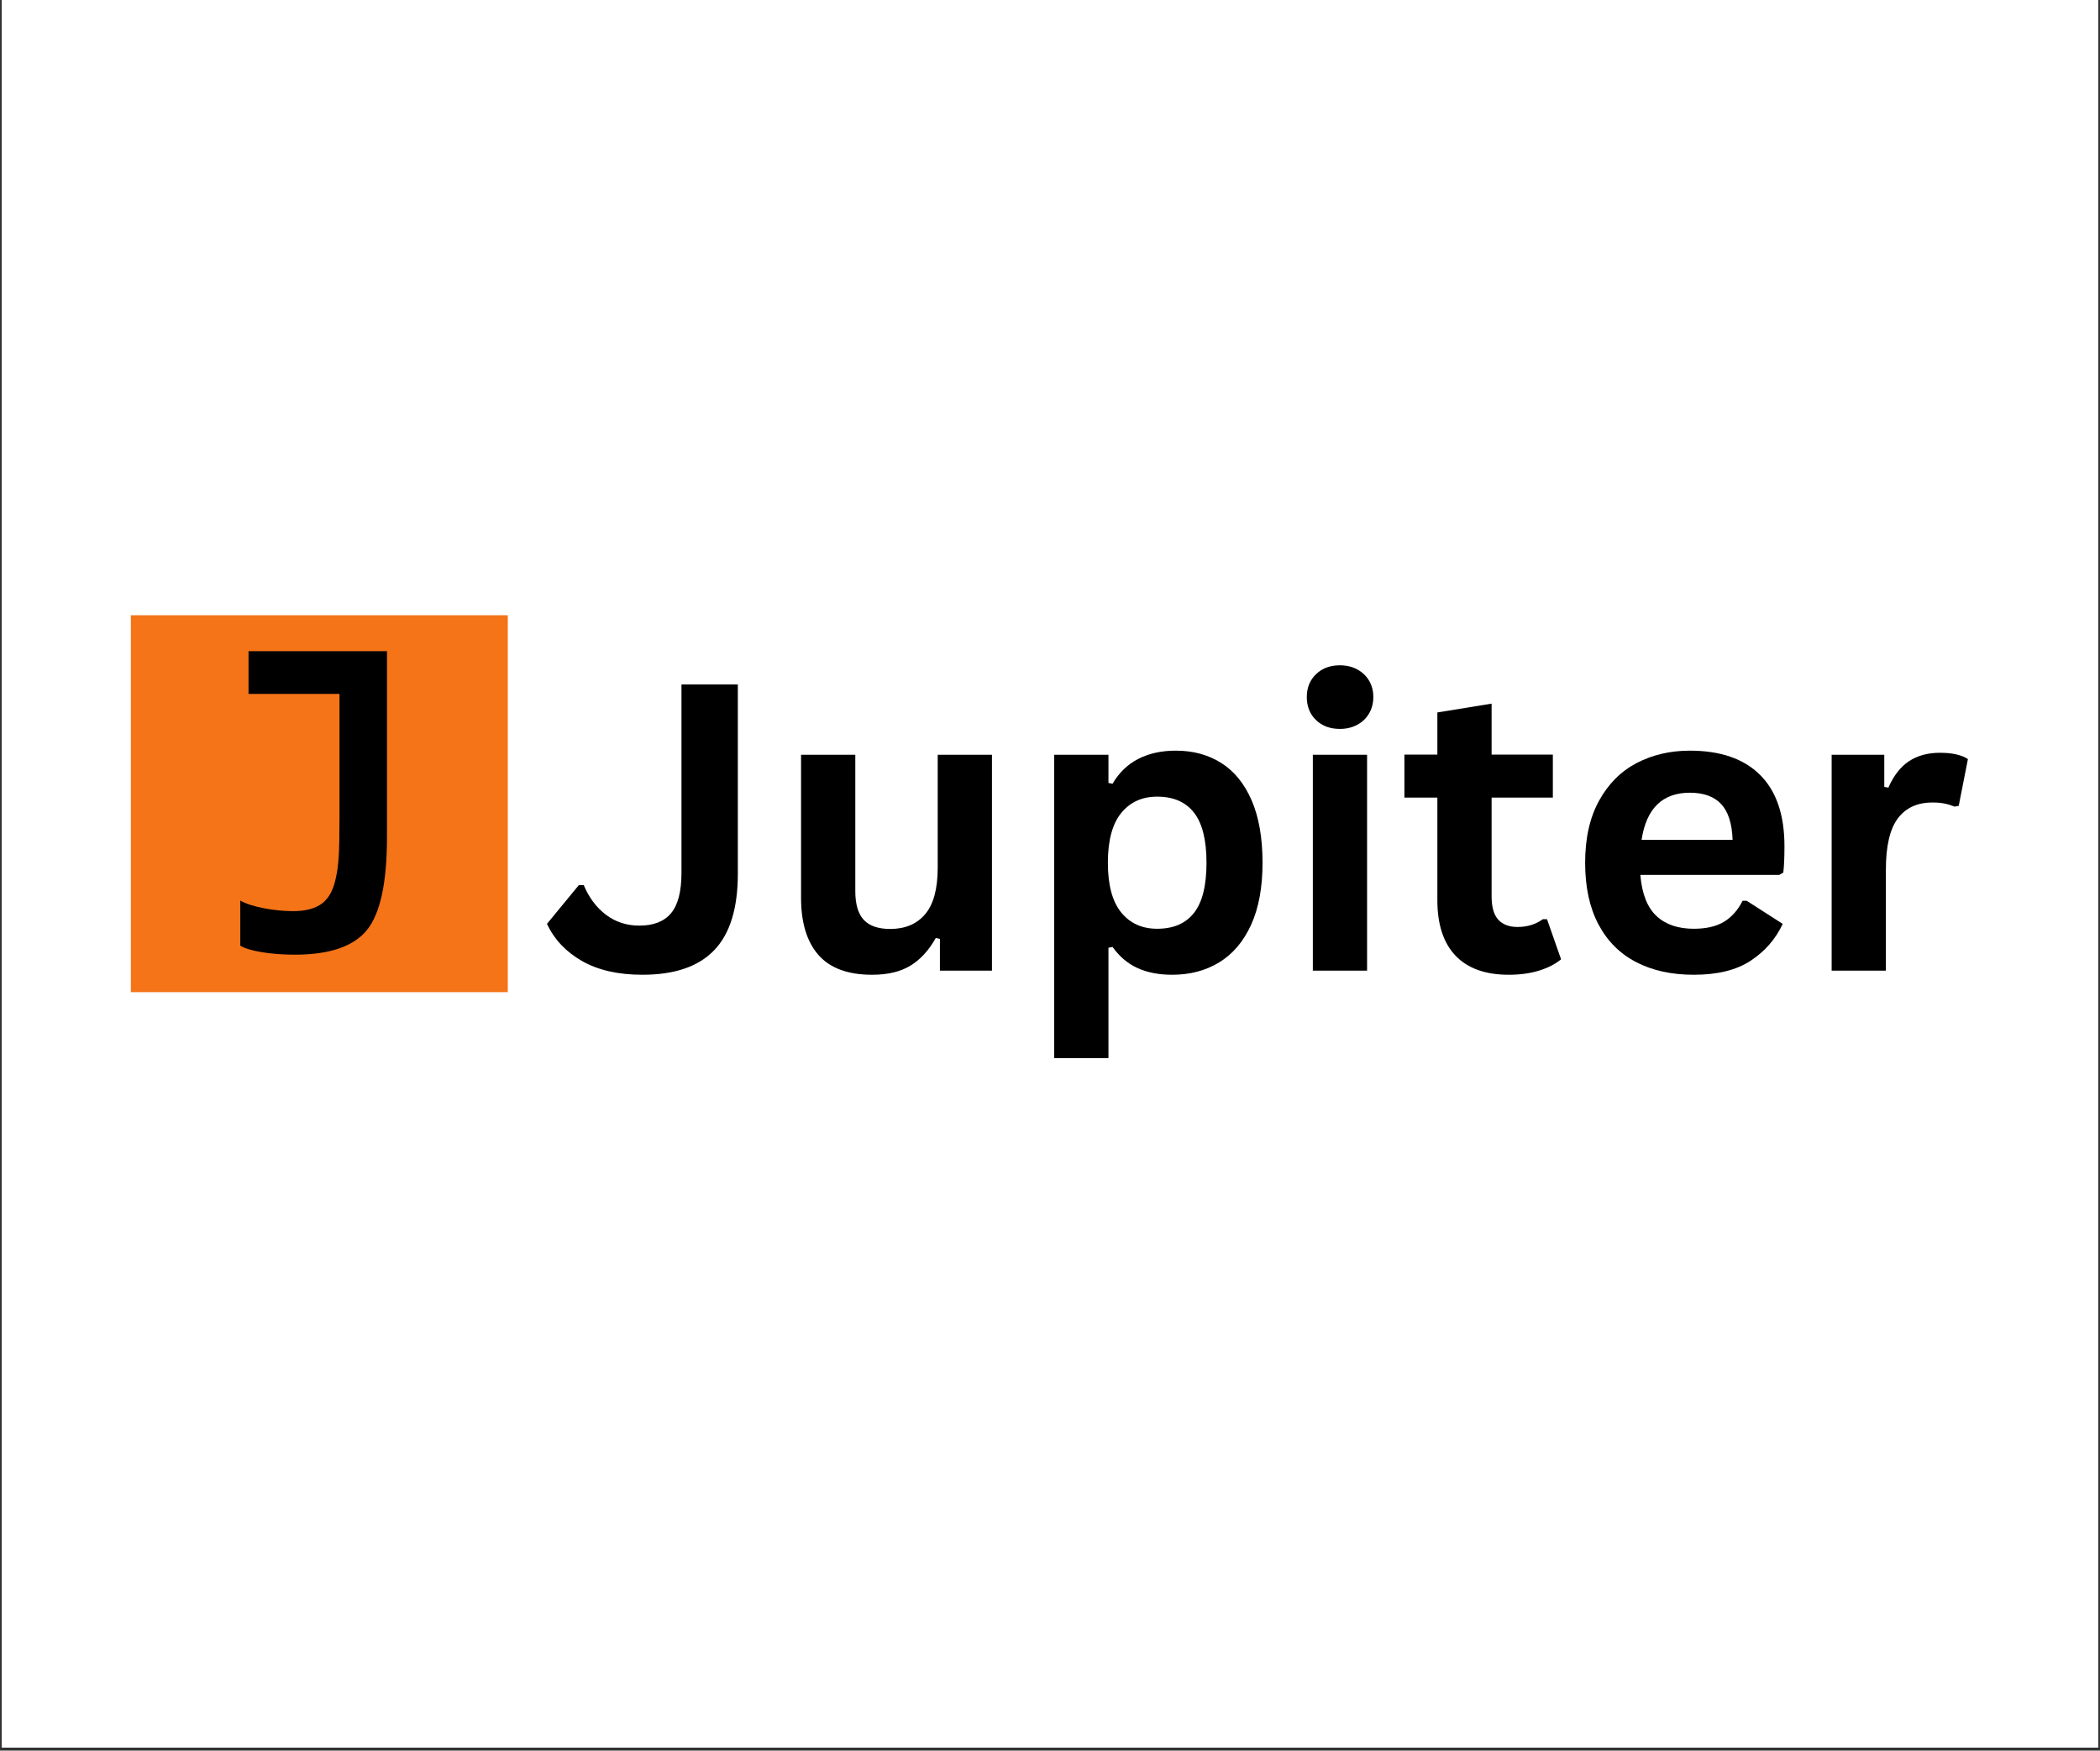 <svg xmlns="http://www.w3.org/2000/svg" xmlns:xlink="http://www.w3.org/1999/xlink" width="680" zoomAndPan="magnify" viewBox="0 0 510 425.25" height="567" preserveAspectRatio="xMidYMid meet" version="1.0"><rect x="0" y="0" width="510" height="425.25" fill="#333333" stroke="none"/><defs><g/><clipPath id="8d52ca868c"><path d="M 0.449 0 L 509.551 0 L 509.551 424.5 L 0.449 424.5 Z M 0.449 0 " clip-rule="nonzero"/></clipPath><clipPath id="8e8e65865c"><path d="M 31.777 149.457 L 123.426 149.457 L 123.426 241 L 31.777 241 Z M 31.777 149.457 " clip-rule="nonzero"/></clipPath></defs><g clip-path="url(#8d52ca868c)"><path fill="#ffffff" d="M 0.449 0 L 509.551 0 L 509.551 424.5 L 0.449 424.5 Z M 0.449 0 " fill-opacity="1" fill-rule="nonzero"/><path fill="#ffffff" d="M 0.449 0 L 509.551 0 L 509.551 424.5 L 0.449 424.5 Z M 0.449 0 " fill-opacity="1" fill-rule="nonzero"/></g><g fill="#000000" fill-opacity="1"><g transform="translate(131.688, 235.781)"><g><path d="M 24.344 1 C 18.445 1 13.547 -0.113 9.641 -2.344 C 5.742 -4.582 2.91 -7.586 1.141 -11.359 L 8.891 -20.781 L 10.078 -20.781 C 11.348 -17.738 13.145 -15.336 15.469 -13.578 C 17.801 -11.816 20.504 -10.938 23.578 -10.938 C 27.035 -10.938 29.602 -11.941 31.281 -13.953 C 32.969 -15.961 33.812 -19.234 33.812 -23.766 L 33.812 -69.516 L 47.5 -69.516 L 47.5 -23.531 C 47.5 -15.133 45.586 -8.945 41.766 -4.969 C 37.953 -0.988 32.145 1 24.344 1 Z M 24.344 1 "/></g></g></g><g fill="#000000" fill-opacity="1"><g transform="translate(187.793, 235.781)"><g><path d="M 24.016 1 C 18.117 1 13.766 -0.609 10.953 -3.828 C 8.148 -7.047 6.75 -11.664 6.75 -17.688 L 6.75 -52.438 L 19.922 -52.438 L 19.922 -19.344 C 19.922 -16.145 20.609 -13.805 21.984 -12.328 C 23.367 -10.859 25.504 -10.125 28.391 -10.125 C 32.035 -10.125 34.867 -11.32 36.891 -13.719 C 38.922 -16.113 39.938 -19.879 39.938 -25.016 L 39.938 -52.438 L 53.109 -52.438 L 53.109 0 L 40.469 0 L 40.469 -7.703 L 39.469 -7.938 C 37.781 -4.926 35.723 -2.68 33.297 -1.203 C 30.879 0.266 27.785 1 24.016 1 Z M 24.016 1 "/></g></g></g><g fill="#000000" fill-opacity="1"><g transform="translate(248.461, 235.781)"><g><path d="M 7.562 21.25 L 7.562 -52.438 L 20.734 -52.438 L 20.734 -45.594 L 21.734 -45.406 C 23.285 -48.07 25.359 -50.078 27.953 -51.422 C 30.555 -52.766 33.602 -53.438 37.094 -53.438 C 41.301 -53.438 44.984 -52.438 48.141 -50.438 C 51.297 -48.445 53.754 -45.414 55.516 -41.344 C 57.273 -37.27 58.156 -32.223 58.156 -26.203 C 58.156 -20.211 57.227 -15.188 55.375 -11.125 C 53.52 -7.07 50.941 -4.035 47.641 -2.016 C 44.348 -0.004 40.547 1 36.234 1 C 32.961 1 30.141 0.453 27.766 -0.641 C 25.391 -1.734 23.379 -3.438 21.734 -5.75 L 20.734 -5.562 L 20.734 21.25 Z M 32.562 -10.172 C 36.5 -10.172 39.477 -11.453 41.5 -14.016 C 43.531 -16.586 44.547 -20.648 44.547 -26.203 C 44.547 -31.742 43.531 -35.805 41.5 -38.391 C 39.477 -40.973 36.5 -42.266 32.562 -42.266 C 28.883 -42.266 25.969 -40.93 23.812 -38.266 C 21.664 -35.609 20.594 -31.586 20.594 -26.203 C 20.594 -20.836 21.664 -16.82 23.812 -14.156 C 25.969 -11.5 28.883 -10.172 32.562 -10.172 Z M 32.562 -10.172 "/></g></g></g><g fill="#000000" fill-opacity="1"><g transform="translate(311.27, 235.781)"><g><path d="M 14.125 -58.719 C 11.75 -58.719 9.816 -59.438 8.328 -60.875 C 6.836 -62.32 6.094 -64.188 6.094 -66.469 C 6.094 -68.719 6.836 -70.562 8.328 -72 C 9.816 -73.445 11.75 -74.172 14.125 -74.172 C 15.707 -74.172 17.113 -73.836 18.344 -73.172 C 19.582 -72.504 20.539 -71.594 21.219 -70.438 C 21.906 -69.281 22.25 -67.957 22.25 -66.469 C 22.25 -64.977 21.906 -63.645 21.219 -62.469 C 20.539 -61.301 19.582 -60.383 18.344 -59.719 C 17.113 -59.051 15.707 -58.719 14.125 -58.719 Z M 7.562 0 L 7.562 -52.438 L 20.734 -52.438 L 20.734 0 Z M 7.562 0 "/></g></g></g><g fill="#000000" fill-opacity="1"><g transform="translate(339.512, 235.781)"><g><path d="M 36.188 -12.5 L 39.609 -2.75 C 38.18 -1.582 36.391 -0.664 34.234 0 C 32.078 0.664 29.633 1 26.906 1 C 21.238 1 16.93 -0.539 13.984 -3.625 C 11.035 -6.719 9.562 -11.211 9.562 -17.109 L 9.562 -42.031 L 1.562 -42.031 L 1.562 -52.484 L 9.562 -52.484 L 9.562 -62.719 L 22.734 -64.859 L 22.734 -52.484 L 37.609 -52.484 L 37.609 -42.031 L 22.734 -42.031 L 22.734 -18.062 C 22.734 -15.469 23.27 -13.578 24.344 -12.391 C 25.414 -11.203 26.984 -10.609 29.047 -10.609 C 31.391 -10.609 33.438 -11.238 35.188 -12.5 Z M 36.188 -12.5 "/></g></g></g><g fill="#000000" fill-opacity="1"><g transform="translate(380.259, 235.781)"><g><path d="M 51.828 -23.25 L 18.109 -23.25 C 18.492 -18.688 19.797 -15.363 22.016 -13.281 C 24.234 -11.207 27.258 -10.172 31.094 -10.172 C 34.102 -10.172 36.539 -10.734 38.406 -11.859 C 40.281 -12.984 41.789 -14.688 42.938 -16.969 L 43.938 -16.969 L 52.688 -11.359 C 50.969 -7.68 48.379 -4.703 44.922 -2.422 C 41.473 -0.141 36.863 1 31.094 1 C 25.676 1 20.992 -0.031 17.047 -2.094 C 13.098 -4.156 10.051 -7.223 7.906 -11.297 C 5.77 -15.367 4.703 -20.336 4.703 -26.203 C 4.703 -32.16 5.828 -37.18 8.078 -41.266 C 10.328 -45.359 13.367 -48.41 17.203 -50.422 C 21.047 -52.43 25.359 -53.438 30.141 -53.438 C 37.555 -53.438 43.238 -51.473 47.188 -47.547 C 51.133 -43.617 53.109 -37.848 53.109 -30.234 C 53.109 -27.484 53.016 -25.348 52.828 -23.828 Z M 40.516 -31.766 C 40.379 -35.754 39.445 -38.66 37.719 -40.484 C 36 -42.305 33.473 -43.219 30.141 -43.219 C 23.484 -43.219 19.57 -39.398 18.406 -31.766 Z M 40.516 -31.766 "/></g></g></g><g fill="#000000" fill-opacity="1"><g transform="translate(437.267, 235.781)"><g><path d="M 7.562 0 L 7.562 -52.438 L 20.344 -52.438 L 20.344 -44.641 L 21.344 -44.453 C 22.613 -47.367 24.281 -49.508 26.344 -50.875 C 28.406 -52.238 30.91 -52.922 33.859 -52.922 C 36.836 -52.922 39.102 -52.41 40.656 -51.391 L 38.422 -40.031 L 37.422 -39.844 C 36.566 -40.188 35.742 -40.438 34.953 -40.594 C 34.16 -40.758 33.191 -40.844 32.047 -40.844 C 28.367 -40.844 25.562 -39.551 23.625 -36.969 C 21.695 -34.383 20.734 -30.238 20.734 -24.531 L 20.734 0 Z M 7.562 0 "/></g></g></g><g clip-path="url(#8e8e65865c)"><path fill="#f57418" d="M 31.777 149.457 L 123.32 149.457 L 123.32 241 L 31.777 241 Z M 31.777 149.457 " fill-opacity="1" fill-rule="nonzero"/></g><g fill="#000000" fill-opacity="1"><g transform="translate(52.638, 230.856)"><g><path d="M 41.344 -27.531 C 41.344 -16.477 39.723 -8.953 36.484 -4.953 C 33.242 -0.953 27.398 1.047 18.953 1.047 C 15.973 1.047 13.273 0.836 10.859 0.422 C 8.441 0.016 6.727 -0.504 5.719 -1.141 L 5.719 -12.094 C 7.051 -11.332 8.953 -10.711 11.422 -10.234 C 13.898 -9.766 16.285 -9.531 18.578 -9.531 C 21.617 -9.531 23.961 -10.16 25.609 -11.422 C 27.266 -12.691 28.379 -14.789 28.953 -17.719 C 29.273 -19.113 29.5 -20.812 29.625 -22.812 C 29.75 -24.812 29.812 -28.035 29.812 -32.484 L 29.812 -62.297 L 7.719 -62.297 L 7.719 -72.672 L 41.344 -72.672 Z M 41.344 -27.531 "/></g></g></g></svg>
